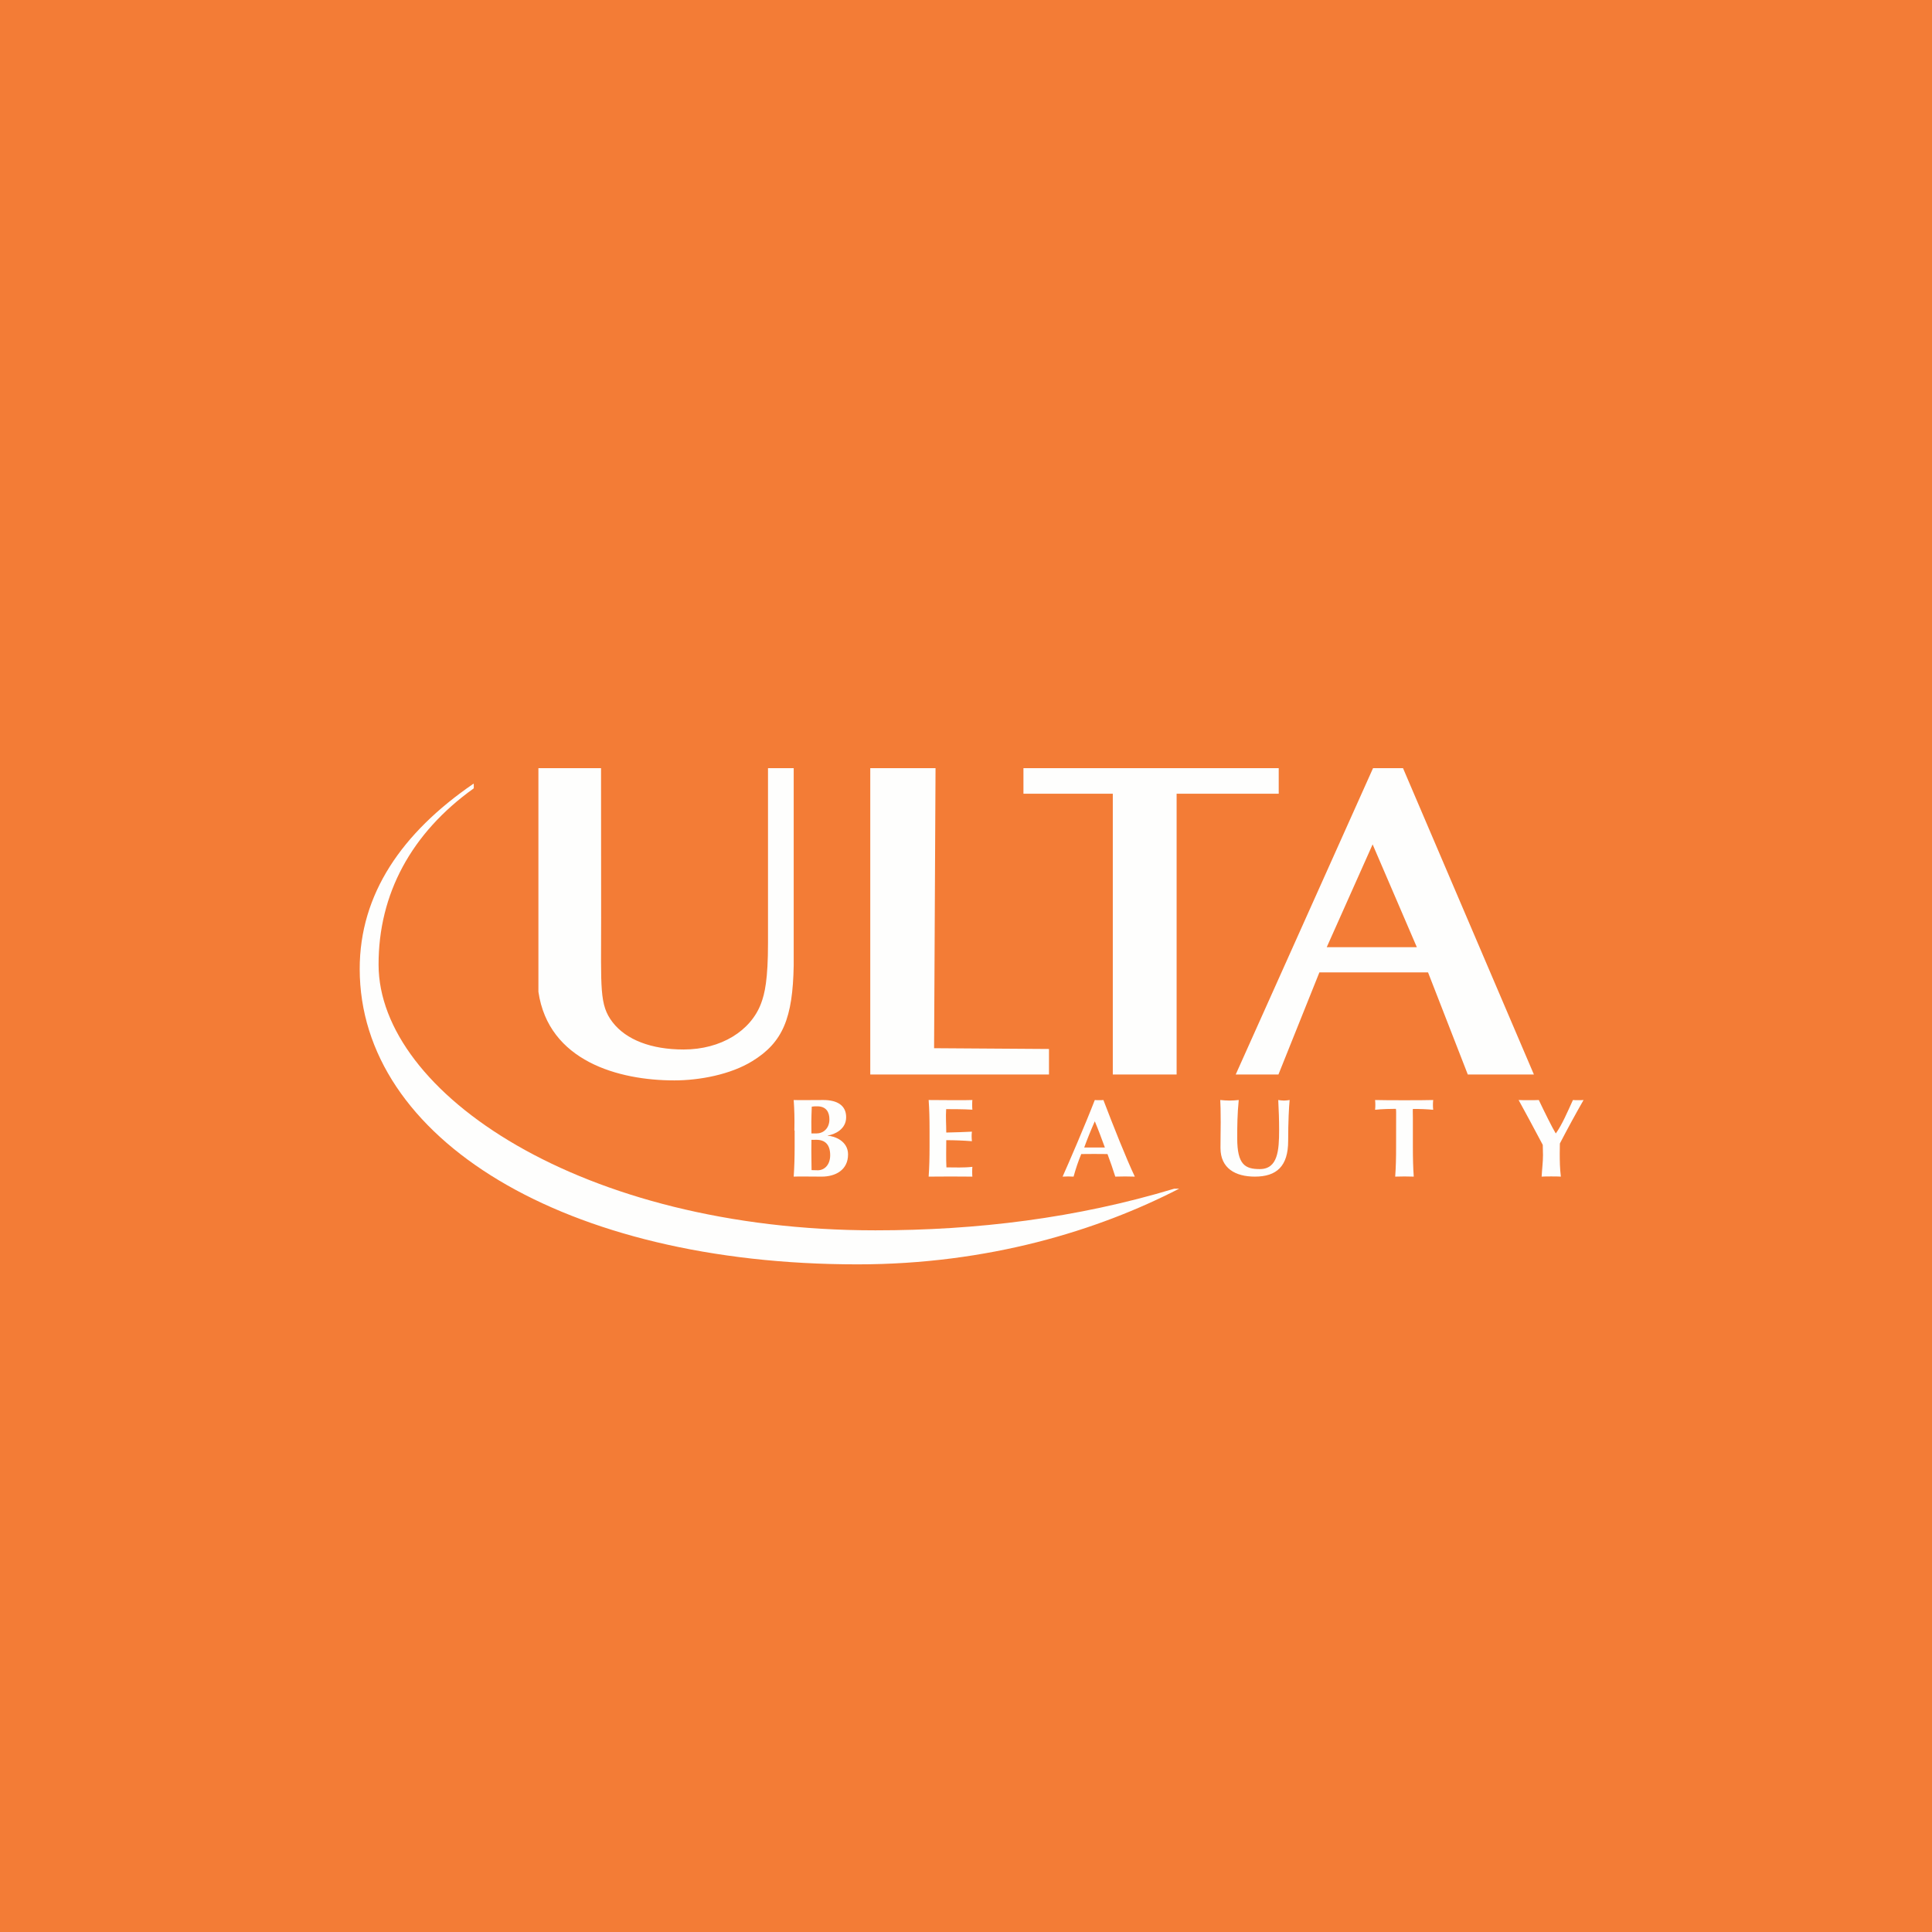 <svg width="60" height="60" viewBox="0 0 60 60" fill="none" xmlns="http://www.w3.org/2000/svg">
<rect width="60" height="60" fill="#F37C36"/>
<g clip-path="url(#clip0_150_973)">
<path d="M8 8H52V52H8V8Z" fill="#F37C36"/>
<path d="M24.67 35.104C24.678 34.73 24.67 34.464 24.649 34.162C24.726 34.169 25.369 34.162 25.568 34.162C25.99 34.162 26.278 34.321 26.278 34.696C26.278 35.072 25.923 35.231 25.706 35.265V35.271C25.92 35.283 26.337 35.435 26.337 35.851C26.337 36.343 25.937 36.541 25.519 36.541C25.334 36.541 24.726 36.533 24.649 36.541C24.669 36.237 24.678 35.971 24.678 35.587V35.117L24.67 35.104ZM25.382 34.358C25.324 34.356 25.267 34.359 25.21 34.368C25.204 34.539 25.197 34.73 25.197 34.848C25.197 34.972 25.2 35.082 25.2 35.2H25.358C25.558 35.2 25.758 35.055 25.758 34.762C25.758 34.54 25.66 34.358 25.382 34.358ZM25.35 35.397C25.288 35.397 25.242 35.399 25.2 35.399C25.2 35.496 25.197 35.593 25.197 35.734C25.197 35.95 25.204 36.217 25.204 36.339C25.268 36.34 25.32 36.344 25.397 36.344C25.603 36.344 25.782 36.177 25.782 35.876C25.782 35.555 25.632 35.397 25.35 35.397ZM28.868 35.116C28.868 34.73 28.861 34.464 28.84 34.162C29.046 34.165 30.104 34.171 30.198 34.162C30.19 34.202 30.19 34.41 30.198 34.462C29.931 34.444 29.488 34.445 29.384 34.445C29.367 34.697 29.387 34.921 29.387 35.172C29.692 35.164 29.918 35.159 30.184 35.145C30.17 35.224 30.174 35.369 30.184 35.441C29.919 35.42 29.653 35.41 29.387 35.409C29.387 35.555 29.384 35.703 29.384 35.851C29.384 35.997 29.385 36.117 29.392 36.254C29.655 36.254 29.928 36.269 30.198 36.237C30.19 36.285 30.19 36.5 30.198 36.541C29.745 36.536 29.293 36.536 28.84 36.541C28.861 36.237 28.868 35.971 28.868 35.587V35.116ZM35.243 36.541C35.041 36.534 34.838 36.534 34.636 36.541C34.562 36.305 34.481 36.071 34.394 35.84C34.243 35.836 33.702 35.836 33.579 35.84C33.483 36.071 33.406 36.304 33.341 36.541C33.227 36.534 33.114 36.534 33 36.541C33.171 36.161 33.698 34.942 34 34.162C34.045 34.169 34.222 34.169 34.267 34.162C34.565 34.942 34.977 35.983 35.243 36.541ZM34.313 35.637C34.211 35.359 34.112 35.089 34 34.823C33.882 35.089 33.772 35.359 33.671 35.637H34.313ZM37.903 35.65C37.903 35.285 37.91 35.103 37.91 34.858C37.91 34.501 37.903 34.274 37.896 34.162C37.991 34.171 38.089 34.179 38.183 34.179C38.278 34.179 38.377 34.171 38.47 34.162C38.427 34.602 38.423 34.953 38.423 35.347C38.423 36.171 38.668 36.307 39.124 36.307C39.686 36.307 39.724 35.722 39.724 35.093C39.724 34.781 39.714 34.474 39.697 34.162C39.756 34.171 39.816 34.179 39.876 34.179C39.935 34.179 39.991 34.171 40.051 34.162C40.03 34.362 40.005 34.845 40.005 35.431C40.005 36.216 39.65 36.541 38.97 36.541C38.37 36.541 37.903 36.286 37.903 35.65ZM43.358 34.724C43.358 34.593 43.362 34.483 43.351 34.436C43.214 34.436 42.915 34.441 42.705 34.465C42.715 34.364 42.715 34.263 42.705 34.162C43.023 34.172 44.211 34.172 44.509 34.162C44.498 34.263 44.498 34.364 44.509 34.465C44.299 34.446 44.089 34.438 43.878 34.44C43.872 34.489 43.878 34.593 43.878 34.724V35.587C43.878 35.971 43.884 36.237 43.905 36.541C43.713 36.534 43.521 36.534 43.329 36.541C43.351 36.237 43.357 35.971 43.357 35.587L43.358 34.724ZM48.32 35.196C48.51 34.934 48.695 34.498 48.849 34.162C48.903 34.169 49.119 34.169 49.179 34.162C48.924 34.607 48.679 35.058 48.443 35.513C48.443 35.624 48.439 35.707 48.439 35.82C48.439 36.047 48.442 36.283 48.474 36.541C48.376 36.533 47.975 36.533 47.877 36.541C47.888 36.32 47.919 36.089 47.919 35.875C47.919 35.769 47.916 35.662 47.912 35.555C47.671 35.095 47.27 34.358 47.162 34.162C47.266 34.169 47.684 34.169 47.789 34.162C47.95 34.502 48.214 35.038 48.313 35.196H48.32ZM18.669 28.495C18.669 30.706 18.608 31.206 19.025 31.747C19.443 32.289 20.221 32.593 21.229 32.593C22.396 32.593 23.317 32.011 23.635 31.164C23.75 30.858 23.851 30.427 23.851 29.288V23.856H24.649V29.983C24.62 31.621 24.312 32.373 23.361 32.956C22.684 33.373 21.718 33.553 20.942 33.553C19.213 33.553 17.036 32.956 16.721 30.802V23.856H18.666C18.666 23.856 18.669 26.948 18.669 28.495ZM27.027 23.856H29.054L29.009 32.553L32.577 32.577V33.37H27.027V23.856ZM36.541 33.37H34.559V24.649H31.784V23.856H39.712V24.649H36.541V33.37ZM44.349 30.198H40.975L39.703 33.37H38.376L42.641 23.856H43.572L47.637 33.37H45.584L44.349 30.198ZM42.628 26.223L41.203 29.416H44.001L42.628 26.223Z" fill="#FEFEFD"/>
<path d="M14.705 24.338C12.482 25.862 11.171 27.764 11.171 30.09C11.171 35.366 17.543 39.266 26.628 39.266C30.699 39.266 34.1 38.213 36.621 36.915L36.464 36.917C33.422 37.833 30.346 38.209 27.185 38.209C18.053 38.209 11.765 33.923 11.757 29.962C11.752 27.765 12.775 25.869 14.714 24.482L14.713 24.35L14.705 24.338Z" fill="#FEFEFD"/>
</g>
<defs>
<clipPath id="clip0_150_973">
<rect width="44" height="44" fill="white" transform="translate(8 8)"/>
</clipPath>
</defs>
</svg>
